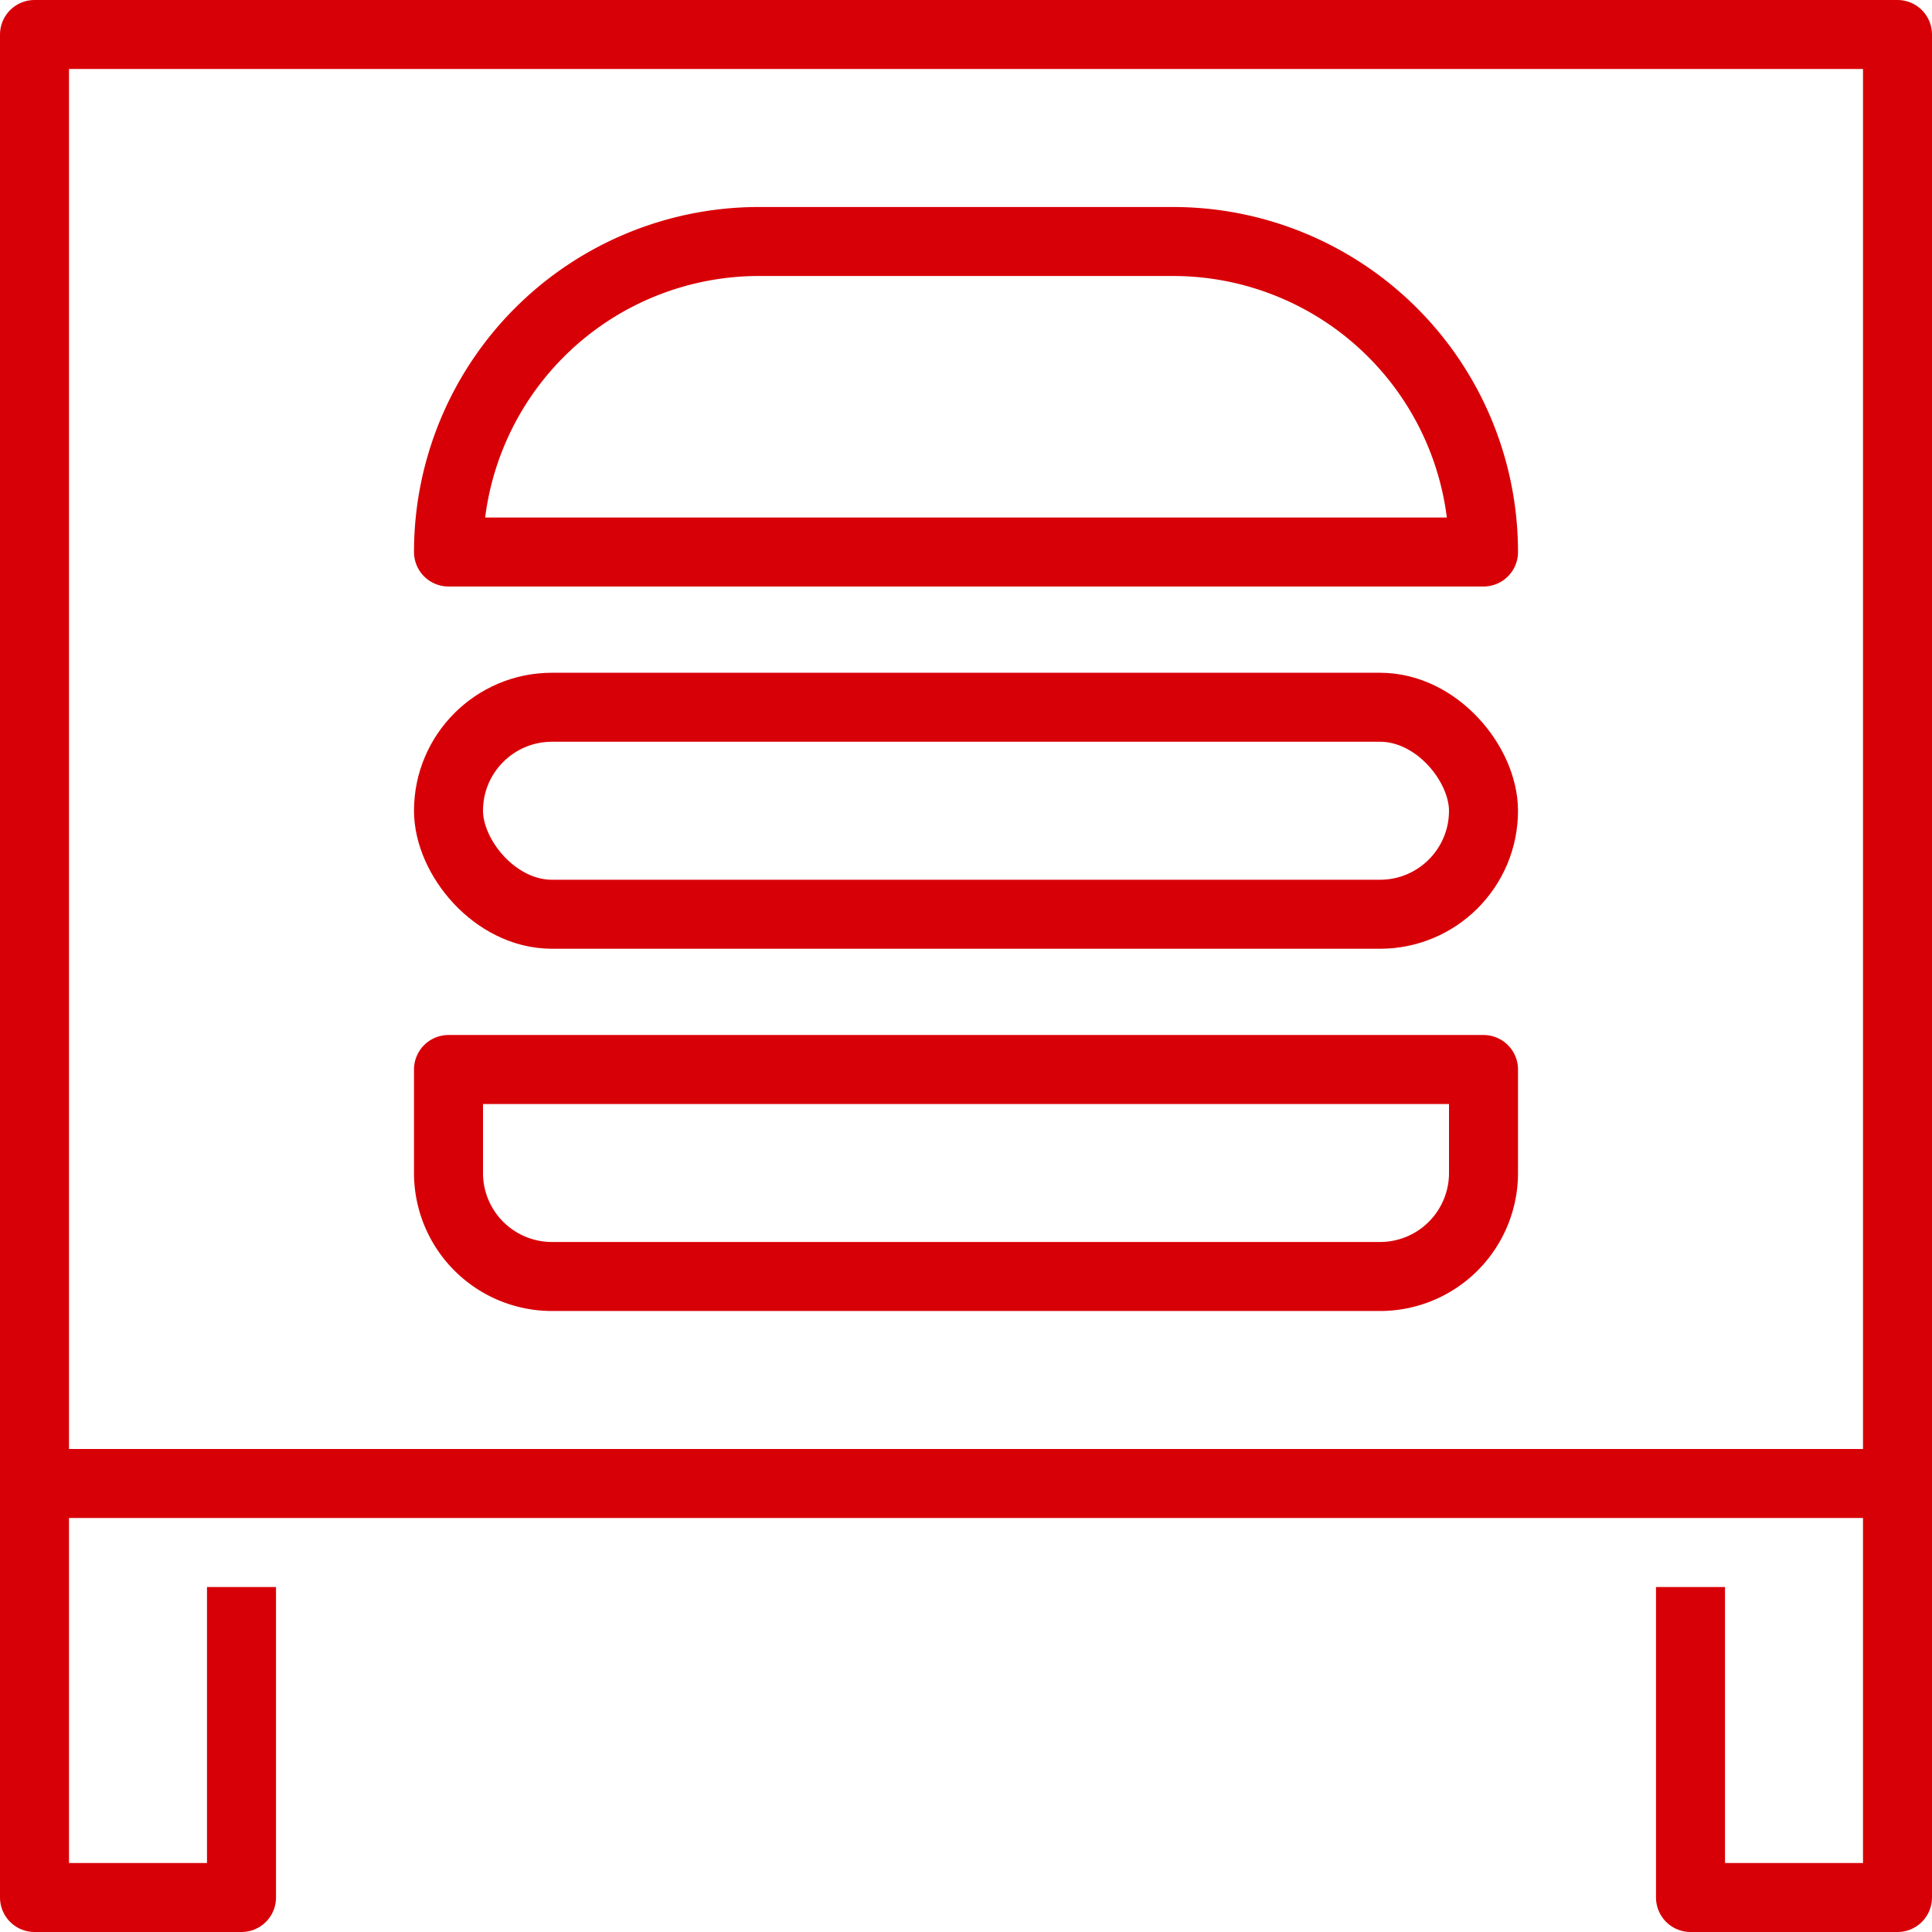 <svg xmlns="http://www.w3.org/2000/svg" viewBox="0 0 56 56"><defs><style>.cls-1{fill:none;stroke:#d80007;stroke-linejoin:round;stroke-width:2px;}</style></defs><g id="レイヤー_2" data-name="レイヤー 2"><g id="design"><rect class="cls-1" x="1" y="1" width="54" height="42"/><polyline class="cls-1" points="1 43 1 55 7 55 7 46"/><polyline class="cls-1" points="55 43 55 55 49 55 49 46"/><rect class="cls-1" x="13" y="20.5" width="30" height="6" rx="3"/><path class="cls-1" d="M43,31H13v3a3,3,0,0,0,3,3H40a3,3,0,0,0,3-3Z"/><path class="cls-1" d="M34,7a9,9,0,0,1,9,9H13a9,9,0,0,1,9-9Z"/></g></g></svg>